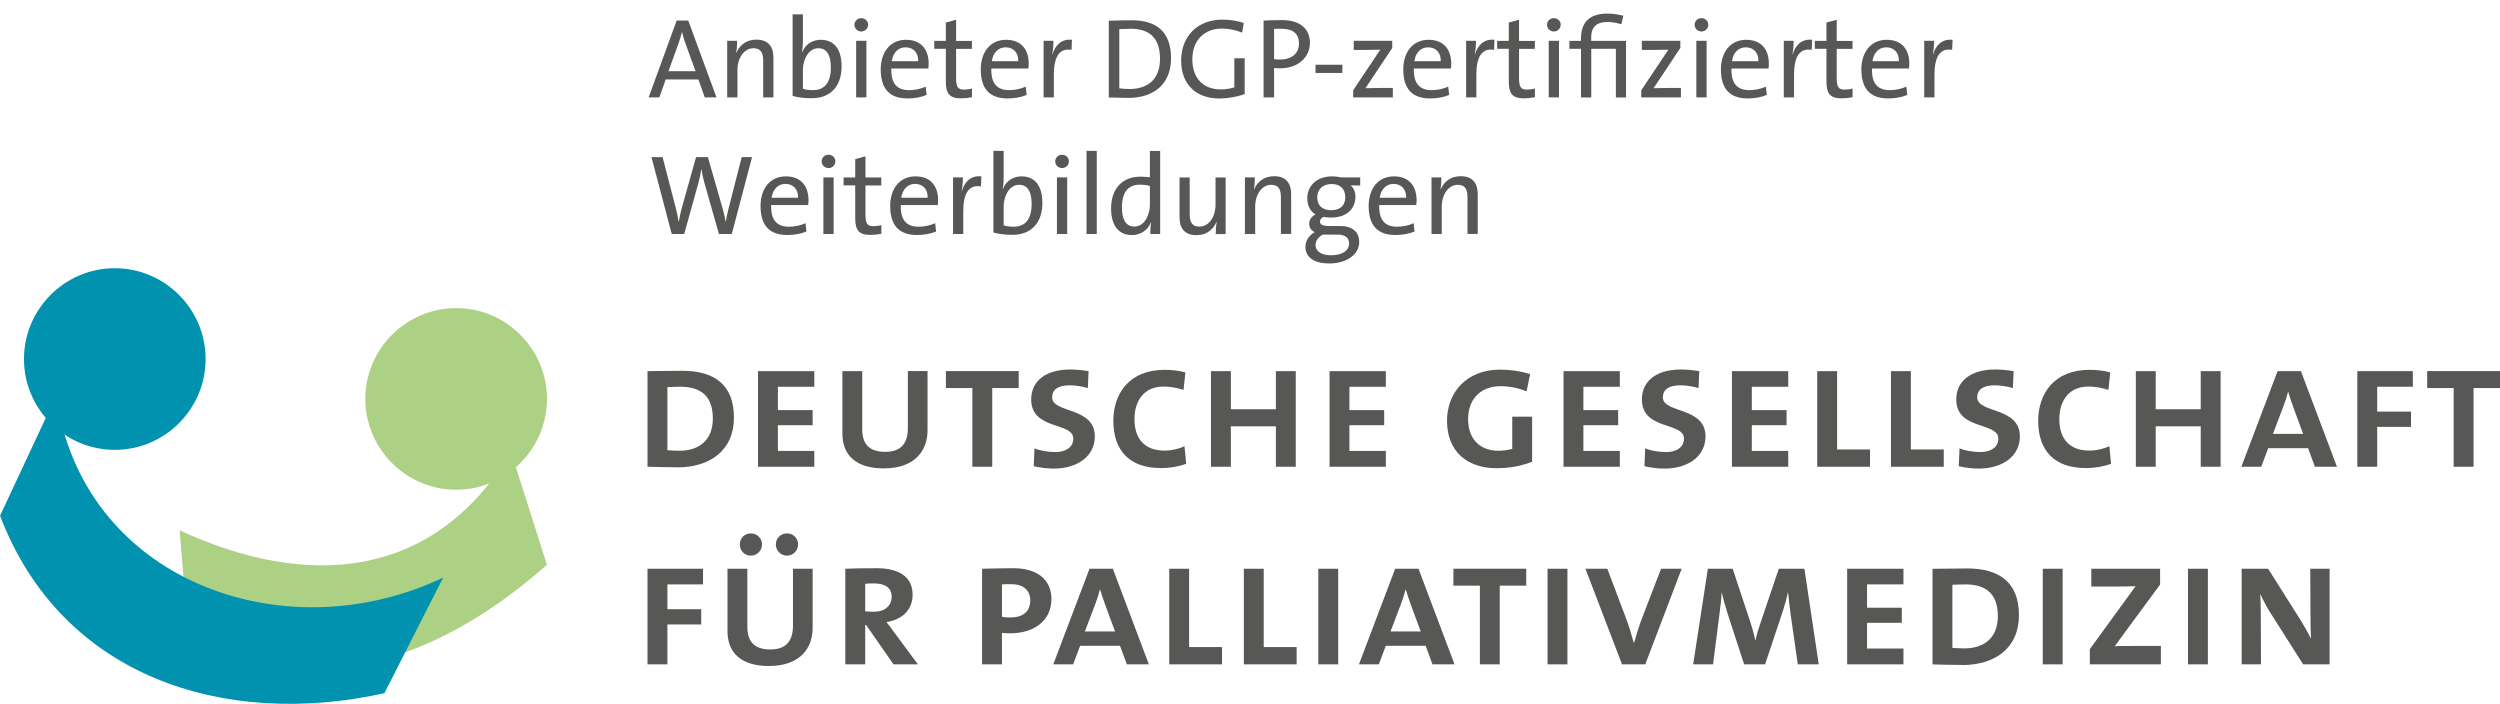 <?xml version="1.0" encoding="UTF-8"?><svg id="a" xmlns="http://www.w3.org/2000/svg" viewBox="0 0 512 144.15"><defs><style>.b{fill:#0092ae;}.c{fill:#acd084;}.d{fill:#575756;}</style></defs><g><path class="d" d="M138.71,95.7c-2.49,0-4.41-.07-6.1-.11v-19.58c1.73,0,4.82-.07,7.12-.07,6.44,0,10.58,2.75,10.58,9.57s-5.01,10.21-11.6,10.21Zm.57-16.49c-.79,0-1.81,.04-2.6,.07v12.92c.56,.04,1.58,.11,2.45,.11,4.03,0,6.86-2.15,6.86-6.59s-2.26-6.52-6.7-6.52Z"/><path class="d" d="M155.24,95.59v-19.58h11.53v3.2h-7.46v4.78h7.12v3.09h-7.12v5.27h7.46v3.24h-11.53Z"/><path class="d" d="M181.03,95.93c-5.69,0-8.51-2.67-8.51-7.15v-12.77h4.07v11.94c0,3.2,1.66,4.59,4.71,4.59,3.35,0,4.63-1.88,4.63-4.9v-11.64h4.03v12.09c0,4.26-2.64,7.83-8.93,7.83Z"/><path class="d" d="M203.21,79.47v16.12h-4.07v-16.12h-5.42v-3.47h14.91v3.47h-5.42Z"/><path class="d" d="M215.74,95.97c-1.35,0-2.94-.23-4.03-.49l.15-3.65c1.13,.45,2.67,.75,4.33,.75,1.85,0,3.62-.83,3.62-2.75,0-3.46-8.62-1.66-8.62-8.02,0-3.69,2.86-6.14,8.02-6.14,1.13,0,2.64,.15,3.73,.34l-.15,3.47c-1.06-.34-2.6-.57-3.73-.57-2.49,0-3.58,.98-3.58,2.45,0,3.35,8.74,1.88,8.74,8.02,0,3.99-3.47,6.59-8.47,6.59Z"/><path class="d" d="M237.65,95.85c-6.4,0-9.64-3.69-9.64-9.64,0-5.54,3.2-10.47,10.54-10.47,1.28,0,2.9,.15,4.22,.53l-.38,3.58c-1.39-.45-2.79-.68-4.14-.68-3.84,0-5.91,2.79-5.91,6.67,0,4.22,2.26,6.44,6.14,6.44,1.47,0,2.94-.34,4.11-.9l.34,3.62c-1.62,.56-3.35,.87-5.27,.87Z"/><path class="d" d="M261.3,95.59v-8.28h-9.22v8.28h-4.07v-19.58h4.07v7.8h9.22v-7.8h4.07v19.58h-4.07Z"/><path class="d" d="M272.29,95.59v-19.58h11.53v3.2h-7.46v4.78h7.12v3.09h-7.12v5.27h7.46v3.24h-11.53Z"/><path class="d" d="M306.48,95.89c-5.88,0-10.13-3.31-10.13-9.72,0-5.87,4.07-10.47,10.88-10.47,2.07,0,4.11,.3,6.14,.9l-.72,3.54c-1.73-.68-3.5-1.05-5.39-1.05-3.65,0-6.59,2.3-6.59,6.74,0,4.18,2.52,6.48,6.18,6.48,1.02,0,2.03-.15,2.86-.38v-6.59h4.07v9.23c-2.26,.87-4.63,1.32-7.3,1.32Z"/><path class="d" d="M320.21,95.59v-19.58h11.53v3.2h-7.46v4.78h7.12v3.09h-7.12v5.27h7.46v3.24h-11.53Z"/><path class="d" d="M340.81,95.97c-1.35,0-2.94-.23-4.03-.49l.15-3.65c1.13,.45,2.67,.75,4.33,.75,1.85,0,3.62-.83,3.62-2.75,0-3.46-8.62-1.66-8.62-8.02,0-3.69,2.86-6.14,8.02-6.14,1.13,0,2.64,.15,3.73,.34l-.15,3.47c-1.06-.34-2.6-.57-3.73-.57-2.49,0-3.58,.98-3.58,2.45,0,3.35,8.74,1.88,8.74,8.02,0,3.99-3.47,6.59-8.47,6.59Z"/><path class="d" d="M354.7,95.59v-19.58h11.53v3.2h-7.46v4.78h7.12v3.09h-7.12v5.27h7.46v3.24h-11.53Z"/><path class="d" d="M372.17,95.59v-19.58h4.07v16.04h6.74v3.54h-10.81Z"/><path class="d" d="M387.27,95.59v-19.58h4.07v16.04h6.74v3.54h-10.81Z"/><path class="d" d="M405.19,95.97c-1.35,0-2.94-.23-4.03-.49l.15-3.65c1.13,.45,2.67,.75,4.33,.75,1.85,0,3.62-.83,3.62-2.75,0-3.46-8.62-1.66-8.62-8.02,0-3.69,2.86-6.14,8.02-6.14,1.13,0,2.64,.15,3.73,.34l-.15,3.47c-1.06-.34-2.6-.57-3.73-.57-2.49,0-3.58,.98-3.58,2.45,0,3.35,8.74,1.88,8.74,8.02,0,3.99-3.47,6.59-8.47,6.59Z"/><path class="d" d="M427.06,95.85c-6.4,0-9.64-3.69-9.64-9.64,0-5.54,3.2-10.47,10.54-10.47,1.28,0,2.9,.15,4.22,.53l-.38,3.58c-1.39-.45-2.79-.68-4.14-.68-3.84,0-5.91,2.79-5.91,6.67,0,4.22,2.26,6.44,6.14,6.44,1.47,0,2.94-.34,4.11-.9l.34,3.62c-1.62,.56-3.35,.87-5.27,.87Z"/><path class="d" d="M450.71,95.59v-8.28h-9.22v8.28h-4.07v-19.58h4.07v7.8h9.22v-7.8h4.07v19.58h-4.07Z"/><path class="d" d="M474.09,95.59l-1.39-3.8h-8.17l-1.43,3.8h-4.07l7.42-19.58h4.78l7.38,19.58h-4.52Zm-4.44-12.24c-.38-1.02-.75-2.18-1.02-3.09h-.04c-.23,.94-.6,2.03-.98,3.05l-2.11,5.54h6.18l-2.03-5.5Z"/><path class="d" d="M486.85,79.21v5.08h6.93v3.13h-6.93v8.17h-4.07v-19.58h11.37v3.2h-7.3Z"/><path class="d" d="M506.58,79.47v16.12h-4.07v-16.12h-5.42v-3.47h14.91v3.47h-5.42Z"/></g><g><path class="d" d="M136.68,119.68v5.08h6.93v3.13h-6.93v8.17h-4.07v-19.58h11.37v3.2h-7.3Z"/><path class="d" d="M157.5,136.4c-5.69,0-8.51-2.67-8.51-7.15v-12.77h4.07v11.94c0,3.2,1.66,4.59,4.71,4.59,3.35,0,4.63-1.88,4.63-4.9v-11.64h4.03v12.09c0,4.26-2.64,7.83-8.93,7.83Zm-3.73-22.6c-1.28,0-2.26-1.02-2.26-2.3s.98-2.26,2.26-2.26,2.3,1.02,2.3,2.26-1.02,2.3-2.3,2.3Zm7.42,0c-1.28,0-2.3-1.02-2.3-2.3s1.02-2.26,2.3-2.26,2.26,1.02,2.26,2.26-1.02,2.3-2.26,2.3Z"/><path class="d" d="M182.99,136.06l-5.61-8.06h-.19v8.06h-4.07v-19.58c1.43-.07,3.99-.11,6.4-.11,4.67,0,7.38,1.81,7.38,5.42,0,3.2-2.22,5.12-5.35,5.61,.45,.53,.98,1.28,1.58,2.11l4.86,6.55h-5.01Zm-4.07-16.57c-.68,0-1.21,0-1.73,.07v5.65c.56,.04,1.24,.07,1.88,.07,2.15,0,3.54-1.24,3.54-3.09s-1.39-2.71-3.69-2.71Z"/><path class="d" d="M206.93,129.7c-.49,0-1.24-.04-1.73-.08v6.44h-4.07v-19.58c1.66-.04,4.11-.11,6.4-.11,4.97,0,7.8,2.37,7.8,6.33,0,4.29-3.43,7-8.4,7Zm.26-10.06c-.75,0-1.47,0-1.99,.04v6.63c.45,.11,1.21,.15,1.73,.15,2.52,0,4.07-1.21,4.07-3.5,0-1.92-1.28-3.31-3.8-3.31Z"/><path class="d" d="M230.77,136.06l-1.39-3.8h-8.17l-1.43,3.8h-4.07l7.42-19.58h4.78l7.38,19.58h-4.52Zm-4.44-12.24c-.38-1.02-.75-2.18-1.02-3.09h-.04c-.23,.94-.6,2.03-.98,3.05l-2.11,5.54h6.18l-2.03-5.5Z"/><path class="d" d="M239.46,136.06v-19.58h4.07v16.04h6.74v3.54h-10.81Z"/><path class="d" d="M254.74,136.06v-19.58h4.07v16.04h6.74v3.54h-10.81Z"/><path class="d" d="M269.99,136.06v-19.58h4.07v19.58h-4.07Z"/><path class="d" d="M293.37,136.06l-1.39-3.8h-8.17l-1.43,3.8h-4.07l7.42-19.58h4.78l7.38,19.58h-4.52Zm-4.44-12.24c-.38-1.02-.75-2.18-1.02-3.09h-.04c-.23,.94-.6,2.03-.98,3.05l-2.11,5.54h6.18l-2.03-5.5Z"/><path class="d" d="M307.15,119.94v16.12h-4.07v-16.12h-5.42v-3.47h14.91v3.47h-5.42Z"/><path class="d" d="M316.94,136.06v-19.58h4.07v19.58h-4.07Z"/><path class="d" d="M336.93,136.06h-4.74l-7.49-19.58h4.48l3.81,10.09c.6,1.58,1.13,3.31,1.62,5.12h.04c.49-1.77,1.05-3.54,1.62-5.05l3.92-10.17h4.22l-7.46,19.58Z"/><path class="d" d="M368.19,136.06l-1.47-10.24c-.26-1.88-.41-3.39-.52-4.48h-.04c-.23,1.09-.57,2.37-.98,3.65l-3.69,11.07h-4.29l-3.35-10.28c-.45-1.39-.94-3.09-1.21-4.41h-.04c-.08,1.47-.26,2.94-.49,4.67l-1.28,10.02h-4.07l3.01-19.58h5.08l3.65,11c.38,1.21,.75,2.49,.98,3.69h.04c.3-1.36,.6-2.34,1.02-3.58l3.76-11.11h5.24l2.94,19.58h-4.29Z"/><path class="d" d="M378.3,136.06v-19.58h11.53v3.2h-7.46v4.78h7.12v3.09h-7.12v5.27h7.46v3.24h-11.53Z"/><path class="d" d="M401.88,136.18c-2.49,0-4.41-.07-6.1-.11v-19.58c1.73,0,4.82-.07,7.12-.07,6.44,0,10.58,2.75,10.58,9.57s-5.01,10.21-11.6,10.21Zm.57-16.49c-.79,0-1.81,.04-2.6,.07v12.92c.56,.04,1.58,.11,2.45,.11,4.03,0,6.86-2.15,6.86-6.59s-2.26-6.52-6.7-6.52Z"/><path class="d" d="M418.36,136.06v-19.58h4.07v19.58h-4.07Z"/><path class="d" d="M428,136.06v-3.13l7.98-10.96c.53-.72,.91-1.28,1.39-1.92-.83,.04-2.11,.07-3.84,.07h-5.23v-3.65h14.09v3.24l-8.32,11.3c-.34,.49-.68,.98-.98,1.36,.49-.08,2.22-.08,4.26-.08h5.2v3.77h-14.54Z"/><path class="d" d="M448.1,136.06v-19.58h4.07v19.58h-4.07Z"/><path class="d" d="M471.68,136.06l-6.74-10.62c-.75-1.17-1.47-2.56-2-3.73h-.04c.07,1.09,.11,2.3,.11,4.11l.04,10.24h-3.96v-19.58h5.42l6.59,10.43c.75,1.21,1.5,2.49,2.15,3.84h.04c-.07-1.24-.11-3.13-.11-5.65l-.04-8.63h3.96v19.58h-5.42Z"/></g><path class="b" d="M23.51,54.93c10.24,0,18.6,8.36,18.6,18.6s-8.36,18.6-18.6,18.6-18.6-8.36-18.6-18.6,8.36-18.6,18.6-18.6"/><path class="c" d="M93.42,63.1c10.24,0,18.6,8.36,18.6,18.6s-8.36,18.6-18.6,18.6-18.6-8.36-18.6-18.6,8.36-18.6,18.6-18.6"/><path class="c" d="M36.79,108.61c26.11,12.09,52.09,10.27,67.86-16.07l7.36,23.12c-23.3,20.64-47.69,26.65-73.18,18.03-.68-8.36-1.36-16.72-2.04-25.08"/><path class="b" d="M11.51,81c5.18,37.69,46.41,52.91,79.25,37.29l-12.04,23.68c-32.81,7.25-66.12-3.3-78.71-36.35l11.51-24.62Z"/><g><path class="d" d="M144.34,19.95l-1.31-3.68h-6.69l-1.31,3.68h-2.19l5.74-15.74h2.38l5.78,15.74h-2.4Zm-3.94-11c-.3-.79-.51-1.54-.7-2.35h-.05c-.19,.77-.42,1.59-.72,2.38l-2.03,5.6h5.55l-2.05-5.62Z"/><path class="d" d="M156.3,19.95v-7.48c0-1.63-.44-2.59-1.98-2.59-1.91,0-3.29,1.94-3.29,4.5v5.57h-2.1V8.36h2.03c0,.68-.05,1.75-.19,2.42l.05,.02c.68-1.61,2.1-2.68,4.08-2.68,2.66,0,3.5,1.66,3.5,3.71v8.11h-2.1Z"/><path class="d" d="M166.32,20.12c-1.61,0-2.75-.14-3.99-.47V2.93h2.1v5.62c0,.68-.07,1.59-.21,2.17l.05,.02c.63-1.63,2.08-2.59,3.82-2.59,2.73,0,4.27,1.91,4.27,5.46,0,4.06-2.31,6.5-6.04,6.5Zm1.28-10.24c-2.1,0-3.17,2.45-3.17,4.45v3.85c.61,.19,1.24,.28,2.05,.28,2.22,0,3.68-1.33,3.68-4.66,0-2.49-.82-3.92-2.56-3.92Z"/><path class="d" d="M176.39,6.45c-.77,0-1.4-.61-1.4-1.38s.63-1.35,1.4-1.35,1.4,.58,1.4,1.35-.63,1.38-1.4,1.38Zm-1.05,13.5V8.36h2.1v11.59h-2.1Z"/><path class="d" d="M190.12,14.03h-7.58c-.09,3.1,1.19,4.43,3.66,4.43,1.19,0,2.45-.28,3.38-.72l.19,1.7c-1.12,.47-2.47,.72-3.92,.72-3.57,0-5.48-1.87-5.48-5.95,0-3.47,1.89-6.06,5.18-6.06s4.64,2.21,4.64,4.87c0,.28-.02,.61-.07,1Zm-4.66-4.34c-1.52,0-2.59,1.14-2.82,2.84h5.41c.05-1.7-.96-2.84-2.59-2.84Z"/><path class="d" d="M196.81,20.14c-2.38,0-3.1-.98-3.1-3.47v-6.67h-2.38v-1.63h2.38v-3.75l2.1-.58v4.34h3.24v1.63h-3.24v5.92c0,1.91,.35,2.42,1.66,2.42,.54,0,1.12-.09,1.59-.21v1.77c-.65,.14-1.49,.23-2.24,.23Z"/><path class="d" d="M210.61,14.03h-7.58c-.09,3.1,1.19,4.43,3.66,4.43,1.19,0,2.45-.28,3.38-.72l.19,1.7c-1.12,.47-2.47,.72-3.92,.72-3.57,0-5.48-1.87-5.48-5.95,0-3.47,1.89-6.06,5.18-6.06s4.64,2.21,4.64,4.87c0,.28-.02,.61-.07,1Zm-4.66-4.34c-1.52,0-2.59,1.14-2.82,2.84h5.41c.05-1.7-.96-2.84-2.59-2.84Z"/><path class="d" d="M219.44,10.21c-2.45-.42-3.61,1.38-3.61,5.08v4.66h-2.1V8.36h2.03c0,.72-.07,1.8-.26,2.75h.05c.49-1.61,1.68-3.22,3.99-2.96l-.09,2.05Z"/><path class="d" d="M231.07,20.05c-1.59,0-2.82-.09-3.99-.09V4.24c1.21-.02,2.98-.09,4.71-.09,5.04,0,8.04,2.35,8.04,7.76s-3.61,8.14-8.77,8.14Zm.51-14.15c-.82,0-1.77,.05-2.35,.07v12.12c.58,.09,1.45,.14,2.07,.14,3.68,0,6.27-1.91,6.27-6.18,0-4.01-1.91-6.16-5.99-6.16Z"/><path class="d" d="M254.41,6.69c-1.31-.54-2.75-.84-4.2-.84-3.24,0-6.02,2.1-6.02,6.3,0,3.92,2.28,6.16,5.83,6.16,1.05,0,1.94-.16,2.77-.42v-5.95h2.12v7.32c-1.56,.58-3.47,.91-5.2,.91-4.76,0-7.81-2.89-7.81-7.76s3.22-8.39,8.51-8.39c1.49,0,2.91,.23,4.31,.68l-.33,2Z"/><path class="d" d="M262.19,13.98c-.4,0-.84,0-1.26-.05v6.02h-2.15V4.21c1.17-.05,2.45-.09,3.87-.09,3.61,0,5.62,1.82,5.62,4.62,0,3.08-2.52,5.25-6.09,5.25Zm.23-8.09c-.58,0-1.05,0-1.49,.02v6.2c.4,.07,.84,.09,1.28,.09,2.33-.02,3.82-1.28,3.82-3.26s-1.14-3.05-3.61-3.05Z"/><path class="d" d="M269.42,14.94v-1.68h5.5v1.68h-5.5Z"/><path class="d" d="M277.13,19.95v-1.47l5.55-8.3c-.65,.02-1.79,.05-3.05,.05h-2.38v-1.87h7.88v1.47l-5.48,8.23c.63-.02,2.12-.05,3.15-.05h2.45v1.94h-8.11Z"/><path class="d" d="M297.14,14.03h-7.58c-.09,3.1,1.19,4.43,3.66,4.43,1.19,0,2.45-.28,3.38-.72l.19,1.7c-1.12,.47-2.47,.72-3.92,.72-3.57,0-5.48-1.87-5.48-5.95,0-3.47,1.89-6.06,5.18-6.06s4.64,2.21,4.64,4.87c0,.28-.02,.61-.07,1Zm-4.66-4.34c-1.52,0-2.59,1.14-2.82,2.84h5.41c.05-1.7-.96-2.84-2.59-2.84Z"/><path class="d" d="M305.97,10.21c-2.45-.42-3.61,1.38-3.61,5.08v4.66h-2.1V8.36h2.03c0,.72-.07,1.8-.26,2.75h.05c.49-1.61,1.68-3.22,3.99-2.96l-.09,2.05Z"/><path class="d" d="M312.1,20.14c-2.38,0-3.1-.98-3.1-3.47v-6.67h-2.38v-1.63h2.38v-3.75l2.1-.58v4.34h3.24v1.63h-3.24v5.92c0,1.91,.35,2.42,1.66,2.42,.54,0,1.12-.09,1.59-.21v1.77c-.65,.14-1.49,.23-2.24,.23Z"/><path class="d" d="M318.23,6.45c-.77,0-1.4-.61-1.4-1.38s.63-1.35,1.4-1.35,1.4,.58,1.4,1.35-.63,1.38-1.4,1.38Zm-1.05,13.5V8.36h2.1v11.59h-2.1Z"/><path class="d" d="M330.93,19.95V10h-5.04v9.96h-2.1V10h-2.38v-1.63h2.38v-.51c0-3.26,1.73-5.08,5.41-5.08,1.17,0,2.26,.19,3.26,.44l-.4,1.75c-.86-.28-1.98-.47-2.82-.47-2.38,0-3.36,1.14-3.36,3.12v.75h7.13v11.59h-2.1Z"/><path class="d" d="M336.13,19.95v-1.47l5.55-8.3c-.65,.02-1.79,.05-3.05,.05h-2.38v-1.87h7.88v1.47l-5.48,8.23c.63-.02,2.12-.05,3.15-.05h2.45v1.94h-8.11Z"/><path class="d" d="M348.46,6.45c-.77,0-1.4-.61-1.4-1.38s.63-1.35,1.4-1.35,1.4,.58,1.4,1.35-.63,1.38-1.4,1.38Zm-1.05,13.5V8.36h2.1v11.59h-2.1Z"/><path class="d" d="M362.19,14.03h-7.58c-.09,3.1,1.19,4.43,3.66,4.43,1.19,0,2.45-.28,3.38-.72l.19,1.7c-1.12,.47-2.47,.72-3.92,.72-3.57,0-5.48-1.87-5.48-5.95,0-3.47,1.89-6.06,5.18-6.06s4.64,2.21,4.64,4.87c0,.28-.02,.61-.07,1Zm-4.66-4.34c-1.52,0-2.59,1.14-2.82,2.84h5.41c.05-1.7-.96-2.84-2.59-2.84Z"/><path class="d" d="M371.03,10.21c-2.45-.42-3.61,1.38-3.61,5.08v4.66h-2.1V8.36h2.03c0,.72-.07,1.8-.26,2.75h.05c.49-1.61,1.68-3.22,3.99-2.96l-.09,2.05Z"/><path class="d" d="M377.16,20.14c-2.38,0-3.1-.98-3.1-3.47v-6.67h-2.38v-1.63h2.38v-3.75l2.1-.58v4.34h3.24v1.63h-3.24v5.92c0,1.91,.35,2.42,1.66,2.42,.54,0,1.12-.09,1.59-.21v1.77c-.65,.14-1.49,.23-2.24,.23Z"/><path class="d" d="M390.96,14.03h-7.58c-.09,3.1,1.19,4.43,3.66,4.43,1.19,0,2.45-.28,3.38-.72l.19,1.7c-1.12,.47-2.47,.72-3.92,.72-3.57,0-5.48-1.87-5.48-5.95,0-3.47,1.89-6.06,5.18-6.06s4.64,2.21,4.64,4.87c0,.28-.02,.61-.07,1Zm-4.66-4.34c-1.52,0-2.59,1.14-2.82,2.84h5.41c.05-1.7-.96-2.84-2.59-2.84Z"/><path class="d" d="M399.79,10.21c-2.45-.42-3.61,1.38-3.61,5.08v4.66h-2.1V8.36h2.03c0,.72-.07,1.8-.26,2.75h.05c.49-1.61,1.68-3.22,3.99-2.96l-.09,2.05Z"/><path class="d" d="M149.87,47.92h-2.63l-3.01-10.58c-.26-.91-.44-1.84-.58-2.73h-.02c-.12,.91-.3,1.8-.56,2.7l-2.94,10.61h-2.56l-4.15-15.74h2.28l2.66,10.26c.28,1.05,.47,2,.63,3.03h.02c.16-1,.37-1.98,.63-2.91l2.91-10.38h2.42l3.01,10.47c.23,.82,.47,1.82,.63,2.77h.02c.16-.91,.33-1.73,.54-2.56l2.73-10.68h2.12l-4.15,15.74Z"/><path class="d" d="M165.51,42h-7.58c-.09,3.1,1.19,4.43,3.66,4.43,1.19,0,2.45-.28,3.38-.72l.19,1.7c-1.12,.47-2.47,.72-3.92,.72-3.57,0-5.48-1.87-5.48-5.95,0-3.47,1.89-6.06,5.18-6.06s4.64,2.22,4.64,4.87c0,.28-.02,.61-.07,1Zm-4.66-4.34c-1.52,0-2.59,1.14-2.82,2.84h5.41c.05-1.7-.96-2.84-2.59-2.84Z"/><path class="d" d="M169.68,34.42c-.77,0-1.4-.61-1.4-1.38s.63-1.35,1.4-1.35,1.4,.58,1.4,1.35-.63,1.38-1.4,1.38Zm-1.05,13.5v-11.59h2.1v11.59h-2.1Z"/><path class="d" d="M178.25,48.11c-2.38,0-3.1-.98-3.1-3.47v-6.67h-2.38v-1.63h2.38v-3.75l2.1-.58v4.34h3.24v1.63h-3.24v5.92c0,1.91,.35,2.42,1.66,2.42,.54,0,1.12-.09,1.59-.21v1.77c-.65,.14-1.49,.23-2.24,.23Z"/><path class="d" d="M192.06,42h-7.58c-.09,3.1,1.19,4.43,3.66,4.43,1.19,0,2.45-.28,3.38-.72l.19,1.7c-1.12,.47-2.47,.72-3.92,.72-3.57,0-5.48-1.87-5.48-5.95,0-3.47,1.89-6.06,5.18-6.06s4.64,2.22,4.64,4.87c0,.28-.02,.61-.07,1Zm-4.66-4.34c-1.52,0-2.59,1.14-2.82,2.84h5.41c.05-1.7-.96-2.84-2.59-2.84Z"/><path class="d" d="M200.89,38.18c-2.45-.42-3.61,1.38-3.61,5.08v4.66h-2.1v-11.59h2.03c0,.72-.07,1.8-.26,2.75h.05c.49-1.61,1.68-3.22,3.99-2.96l-.09,2.05Z"/><path class="d" d="M207.44,48.09c-1.61,0-2.75-.14-3.99-.47V30.9h2.1v5.62c0,.68-.07,1.59-.21,2.17l.05,.02c.63-1.63,2.08-2.59,3.82-2.59,2.73,0,4.27,1.91,4.27,5.46,0,4.06-2.31,6.5-6.04,6.5Zm1.28-10.24c-2.1,0-3.17,2.45-3.17,4.45v3.85c.61,.19,1.24,.28,2.05,.28,2.21,0,3.68-1.33,3.68-4.66,0-2.49-.82-3.92-2.56-3.92Z"/><path class="d" d="M217.51,34.42c-.77,0-1.4-.61-1.4-1.38s.63-1.35,1.4-1.35,1.4,.58,1.4,1.35-.63,1.38-1.4,1.38Zm-1.05,13.5v-11.59h2.1v11.59h-2.1Z"/><path class="d" d="M222.52,47.92V30.9h2.1v17.02h-2.1Z"/><path class="d" d="M235.57,47.92c0-.65,.05-1.68,.19-2.35l-.05-.02c-.65,1.56-2.07,2.59-3.89,2.59-2.84,0-4.27-2.08-4.27-5.46,0-4.06,2.33-6.5,5.99-6.5,.63,0,1.26,.05,1.96,.12v-5.39h2.1v17.02h-2.03Zm-.07-9.84c-.7-.19-1.4-.26-2.05-.26-2.22,0-3.68,1.33-3.68,4.66,0,2.5,.82,3.92,2.56,3.92,2.1,0,3.17-2.45,3.17-4.48v-3.85Z"/><path class="d" d="M248.98,47.92c0-.68,.07-1.75,.19-2.42l-.05-.02c-.68,1.61-2.1,2.68-4.08,2.68-2.66,0-3.47-1.66-3.47-3.71v-8.11h2.08v7.48c0,1.63,.47,2.59,1.98,2.59,1.91,0,3.31-1.94,3.31-4.5v-5.57h2.07v11.59h-2.03Z"/><path class="d" d="M262.33,47.92v-7.48c0-1.63-.44-2.59-1.98-2.59-1.91,0-3.29,1.94-3.29,4.5v5.57h-2.1v-11.59h2.03c0,.68-.05,1.75-.19,2.42l.05,.02c.68-1.61,2.1-2.68,4.08-2.68,2.66,0,3.5,1.66,3.5,3.71v8.11h-2.1Z"/><path class="d" d="M272.22,53.96c-2.98,0-4.87-1.19-4.87-3.4,0-1.38,.89-2.47,1.91-3.01-.7-.33-1.14-.93-1.14-1.7,0-.82,.49-1.56,1.31-1.94-1.14-.65-1.7-1.84-1.7-3.31,0-2.45,1.84-4.48,5.08-4.48,.68,0,1.21,.07,1.82,.21h3.94v1.66h-1.96c.61,.47,.98,1.28,.98,2.26,0,2.5-1.73,4.31-5.04,4.31-.49,0-1.07-.07-1.47-.14-.51,.21-.75,.58-.75,.96,0,.65,.58,.91,1.98,.91h2.14c2.52,0,3.92,1.21,3.92,3.31,0,2.45-2.52,4.36-6.16,4.36Zm1.66-5.92h-2.96c-.91,.47-1.49,1.24-1.49,2.12,0,1.38,1.31,2.12,3.12,2.12,2.38,0,3.75-1,3.75-2.42,0-1.12-.79-1.82-2.42-1.82Zm-1.17-10.35c-1.84,0-2.94,1.14-2.94,2.7,0,1.73,1.05,2.66,2.87,2.66s2.87-.96,2.87-2.66-1.03-2.7-2.8-2.7Z"/><path class="d" d="M290.05,42h-7.58c-.09,3.1,1.19,4.43,3.66,4.43,1.19,0,2.45-.28,3.38-.72l.19,1.7c-1.12,.47-2.47,.72-3.92,.72-3.57,0-5.48-1.87-5.48-5.95,0-3.47,1.89-6.06,5.18-6.06s4.64,2.22,4.64,4.87c0,.28-.02,.61-.07,1Zm-4.66-4.34c-1.52,0-2.59,1.14-2.82,2.84h5.41c.05-1.7-.96-2.84-2.59-2.84Z"/><path class="d" d="M300.54,47.92v-7.48c0-1.63-.44-2.59-1.98-2.59-1.91,0-3.29,1.94-3.29,4.5v5.57h-2.1v-11.59h2.03c0,.68-.05,1.75-.19,2.42l.05,.02c.68-1.61,2.1-2.68,4.08-2.68,2.66,0,3.5,1.66,3.5,3.71v8.11h-2.1Z"/></g></svg>